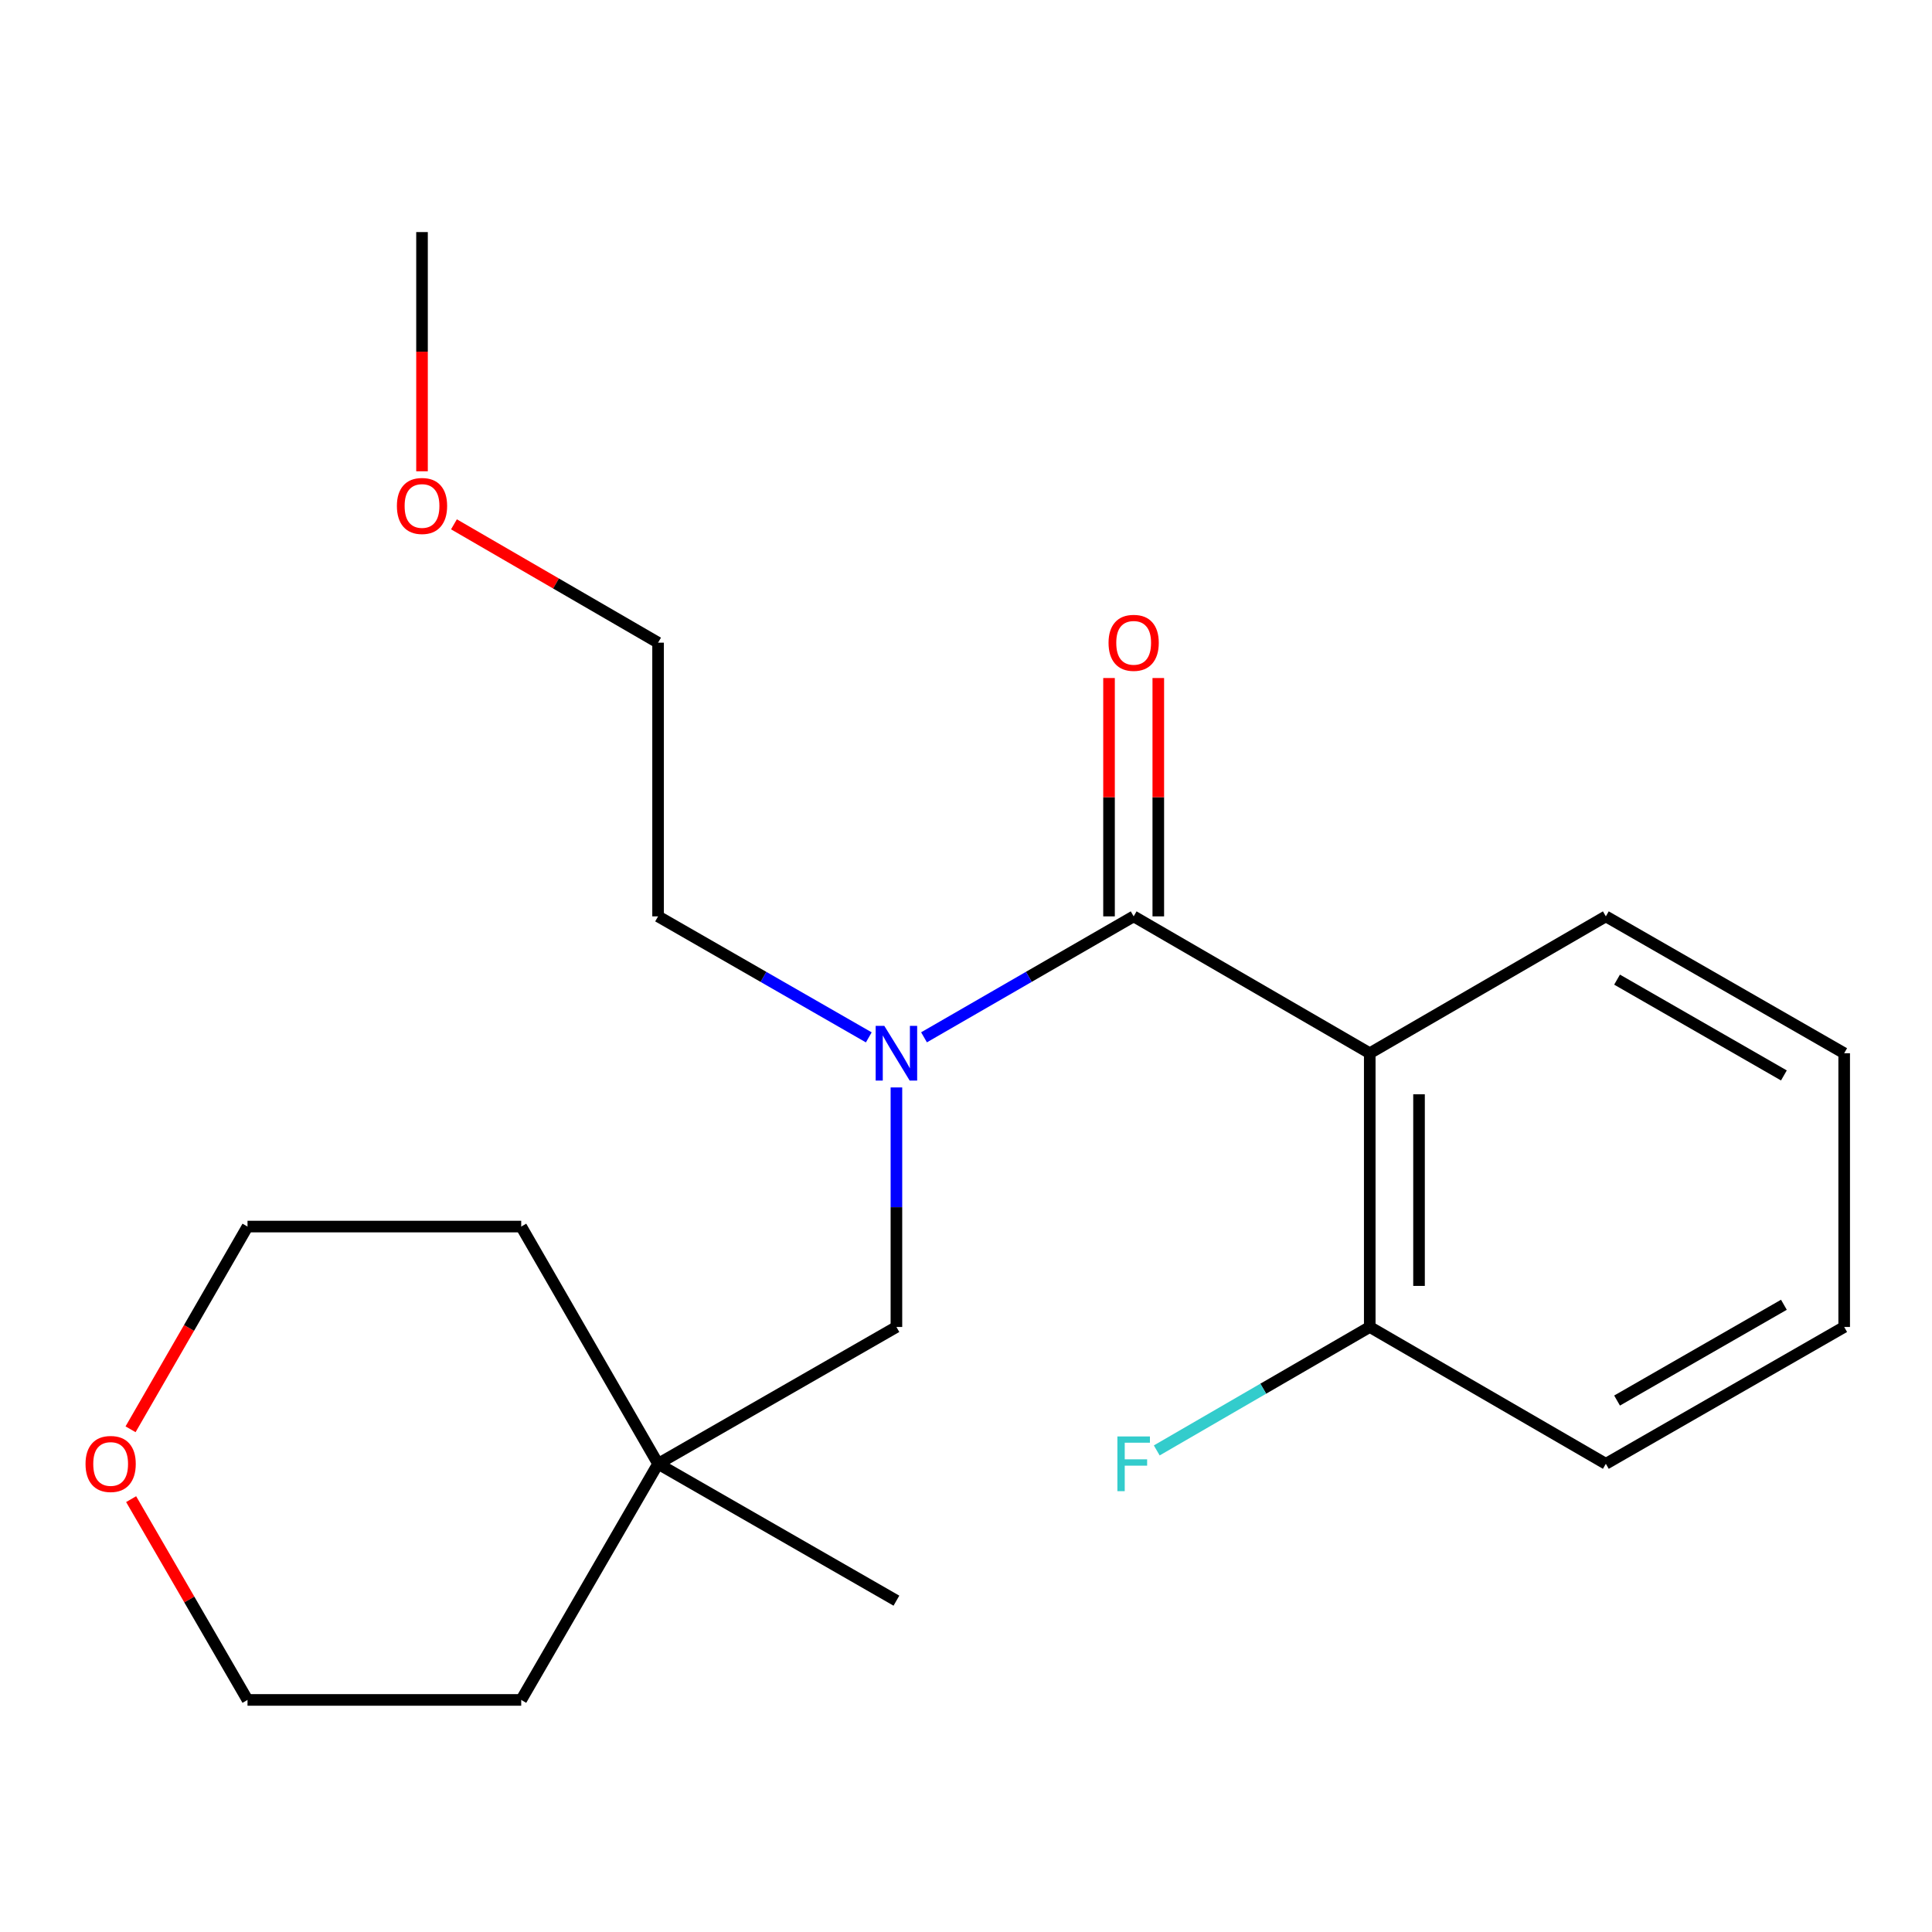 <?xml version='1.0' encoding='iso-8859-1'?>
<svg version='1.1' baseProfile='full'
              xmlns='http://www.w3.org/2000/svg'
                      xmlns:rdkit='http://www.rdkit.org/xml'
                      xmlns:xlink='http://www.w3.org/1999/xlink'
                  xml:space='preserve'
width='1000px' height='1000px' viewBox='0 0 1000 1000'>
<!-- END OF HEADER -->
<rect style='opacity:1.0;fill:#FFFFFF;stroke:none' width='1000' height='1000' x='0' y='0'> </rect>
<path class='bond-0' d='M 586.78,474.313 L 708.982,545.154' style='fill:none;fill-rule:evenodd;stroke:#000000;stroke-width:6px;stroke-linecap:butt;stroke-linejoin:miter;stroke-opacity:1' />
<path class='bond-1' d='M 586.78,474.313 L 532.524,505.613' style='fill:none;fill-rule:evenodd;stroke:#000000;stroke-width:6px;stroke-linecap:butt;stroke-linejoin:miter;stroke-opacity:1' />
<path class='bond-1' d='M 532.524,505.613 L 478.268,536.914' style='fill:none;fill-rule:evenodd;stroke:#0000FF;stroke-width:6px;stroke-linecap:butt;stroke-linejoin:miter;stroke-opacity:1' />
<path class='bond-4' d='M 599.532,474.313 L 599.532,412.63' style='fill:none;fill-rule:evenodd;stroke:#000000;stroke-width:6px;stroke-linecap:butt;stroke-linejoin:miter;stroke-opacity:1' />
<path class='bond-4' d='M 599.532,412.63 L 599.532,350.946' style='fill:none;fill-rule:evenodd;stroke:#FF0000;stroke-width:6px;stroke-linecap:butt;stroke-linejoin:miter;stroke-opacity:1' />
<path class='bond-4' d='M 574.029,474.313 L 574.029,412.63' style='fill:none;fill-rule:evenodd;stroke:#000000;stroke-width:6px;stroke-linecap:butt;stroke-linejoin:miter;stroke-opacity:1' />
<path class='bond-4' d='M 574.029,412.63 L 574.029,350.946' style='fill:none;fill-rule:evenodd;stroke:#FF0000;stroke-width:6px;stroke-linecap:butt;stroke-linejoin:miter;stroke-opacity:1' />
<path class='bond-2' d='M 708.982,545.154 L 708.982,686.837' style='fill:none;fill-rule:evenodd;stroke:#000000;stroke-width:6px;stroke-linecap:butt;stroke-linejoin:miter;stroke-opacity:1' />
<path class='bond-2' d='M 734.484,566.407 L 734.484,665.584' style='fill:none;fill-rule:evenodd;stroke:#000000;stroke-width:6px;stroke-linecap:butt;stroke-linejoin:miter;stroke-opacity:1' />
<path class='bond-8' d='M 708.982,545.154 L 831.183,474.313' style='fill:none;fill-rule:evenodd;stroke:#000000;stroke-width:6px;stroke-linecap:butt;stroke-linejoin:miter;stroke-opacity:1' />
<path class='bond-3' d='M 463.984,562.856 L 463.984,624.846' style='fill:none;fill-rule:evenodd;stroke:#0000FF;stroke-width:6px;stroke-linecap:butt;stroke-linejoin:miter;stroke-opacity:1' />
<path class='bond-3' d='M 463.984,624.846 L 463.984,686.837' style='fill:none;fill-rule:evenodd;stroke:#000000;stroke-width:6px;stroke-linecap:butt;stroke-linejoin:miter;stroke-opacity:1' />
<path class='bond-9' d='M 449.688,536.944 L 395.155,505.629' style='fill:none;fill-rule:evenodd;stroke:#0000FF;stroke-width:6px;stroke-linecap:butt;stroke-linejoin:miter;stroke-opacity:1' />
<path class='bond-9' d='M 395.155,505.629 L 340.621,474.313' style='fill:none;fill-rule:evenodd;stroke:#000000;stroke-width:6px;stroke-linecap:butt;stroke-linejoin:miter;stroke-opacity:1' />
<path class='bond-7' d='M 708.982,686.837 L 653.857,718.787' style='fill:none;fill-rule:evenodd;stroke:#000000;stroke-width:6px;stroke-linecap:butt;stroke-linejoin:miter;stroke-opacity:1' />
<path class='bond-7' d='M 653.857,718.787 L 598.731,750.737' style='fill:none;fill-rule:evenodd;stroke:#33CCCC;stroke-width:6px;stroke-linecap:butt;stroke-linejoin:miter;stroke-opacity:1' />
<path class='bond-16' d='M 708.982,686.837 L 831.183,757.664' style='fill:none;fill-rule:evenodd;stroke:#000000;stroke-width:6px;stroke-linecap:butt;stroke-linejoin:miter;stroke-opacity:1' />
<path class='bond-5' d='M 463.984,686.837 L 340.621,757.664' style='fill:none;fill-rule:evenodd;stroke:#000000;stroke-width:6px;stroke-linecap:butt;stroke-linejoin:miter;stroke-opacity:1' />
<path class='bond-11' d='M 340.621,757.664 L 269.78,879.879' style='fill:none;fill-rule:evenodd;stroke:#000000;stroke-width:6px;stroke-linecap:butt;stroke-linejoin:miter;stroke-opacity:1' />
<path class='bond-12' d='M 340.621,757.664 L 269.78,634.867' style='fill:none;fill-rule:evenodd;stroke:#000000;stroke-width:6px;stroke-linecap:butt;stroke-linejoin:miter;stroke-opacity:1' />
<path class='bond-15' d='M 340.621,757.664 L 463.984,828.505' style='fill:none;fill-rule:evenodd;stroke:#000000;stroke-width:6px;stroke-linecap:butt;stroke-linejoin:miter;stroke-opacity:1' />
<path class='bond-6' d='M 67.577,739.799 L 97.844,687.333' style='fill:none;fill-rule:evenodd;stroke:#FF0000;stroke-width:6px;stroke-linecap:butt;stroke-linejoin:miter;stroke-opacity:1' />
<path class='bond-6' d='M 97.844,687.333 L 128.112,634.867' style='fill:none;fill-rule:evenodd;stroke:#000000;stroke-width:6px;stroke-linecap:butt;stroke-linejoin:miter;stroke-opacity:1' />
<path class='bond-22' d='M 67.873,775.955 L 97.993,827.917' style='fill:none;fill-rule:evenodd;stroke:#FF0000;stroke-width:6px;stroke-linecap:butt;stroke-linejoin:miter;stroke-opacity:1' />
<path class='bond-22' d='M 97.993,827.917 L 128.112,879.879' style='fill:none;fill-rule:evenodd;stroke:#000000;stroke-width:6px;stroke-linecap:butt;stroke-linejoin:miter;stroke-opacity:1' />
<path class='bond-19' d='M 831.183,474.313 L 954.545,545.154' style='fill:none;fill-rule:evenodd;stroke:#000000;stroke-width:6px;stroke-linecap:butt;stroke-linejoin:miter;stroke-opacity:1' />
<path class='bond-19' d='M 836.987,507.055 L 923.341,556.644' style='fill:none;fill-rule:evenodd;stroke:#000000;stroke-width:6px;stroke-linecap:butt;stroke-linejoin:miter;stroke-opacity:1' />
<path class='bond-17' d='M 340.621,474.313 L 340.621,332.645' style='fill:none;fill-rule:evenodd;stroke:#000000;stroke-width:6px;stroke-linecap:butt;stroke-linejoin:miter;stroke-opacity:1' />
<path class='bond-10' d='M 234.965,271.388 L 287.793,302.016' style='fill:none;fill-rule:evenodd;stroke:#FF0000;stroke-width:6px;stroke-linecap:butt;stroke-linejoin:miter;stroke-opacity:1' />
<path class='bond-10' d='M 287.793,302.016 L 340.621,332.645' style='fill:none;fill-rule:evenodd;stroke:#000000;stroke-width:6px;stroke-linecap:butt;stroke-linejoin:miter;stroke-opacity:1' />
<path class='bond-18' d='M 218.434,243.941 L 218.434,182.031' style='fill:none;fill-rule:evenodd;stroke:#FF0000;stroke-width:6px;stroke-linecap:butt;stroke-linejoin:miter;stroke-opacity:1' />
<path class='bond-18' d='M 218.434,182.031 L 218.434,120.121' style='fill:none;fill-rule:evenodd;stroke:#000000;stroke-width:6px;stroke-linecap:butt;stroke-linejoin:miter;stroke-opacity:1' />
<path class='bond-13' d='M 269.78,879.879 L 128.112,879.879' style='fill:none;fill-rule:evenodd;stroke:#000000;stroke-width:6px;stroke-linecap:butt;stroke-linejoin:miter;stroke-opacity:1' />
<path class='bond-14' d='M 269.78,634.867 L 128.112,634.867' style='fill:none;fill-rule:evenodd;stroke:#000000;stroke-width:6px;stroke-linecap:butt;stroke-linejoin:miter;stroke-opacity:1' />
<path class='bond-21' d='M 831.183,757.664 L 954.545,686.837' style='fill:none;fill-rule:evenodd;stroke:#000000;stroke-width:6px;stroke-linecap:butt;stroke-linejoin:miter;stroke-opacity:1' />
<path class='bond-21' d='M 836.989,724.923 L 923.343,675.344' style='fill:none;fill-rule:evenodd;stroke:#000000;stroke-width:6px;stroke-linecap:butt;stroke-linejoin:miter;stroke-opacity:1' />
<path class='bond-20' d='M 954.545,545.154 L 954.545,686.837' style='fill:none;fill-rule:evenodd;stroke:#000000;stroke-width:6px;stroke-linecap:butt;stroke-linejoin:miter;stroke-opacity:1' />
<path  class='atom-2' d='M 457.724 530.994
L 467.004 545.994
Q 467.924 547.474, 469.404 550.154
Q 470.884 552.834, 470.964 552.994
L 470.964 530.994
L 474.724 530.994
L 474.724 559.314
L 470.844 559.314
L 460.884 542.914
Q 459.724 540.994, 458.484 538.794
Q 457.284 536.594, 456.924 535.914
L 456.924 559.314
L 453.244 559.314
L 453.244 530.994
L 457.724 530.994
' fill='#0000FF'/>
<path  class='atom-5' d='M 573.78 332.725
Q 573.78 325.925, 577.14 322.125
Q 580.5 318.325, 586.78 318.325
Q 593.06 318.325, 596.42 322.125
Q 599.78 325.925, 599.78 332.725
Q 599.78 339.605, 596.38 343.525
Q 592.98 347.405, 586.78 347.405
Q 580.54 347.405, 577.14 343.525
Q 573.78 339.645, 573.78 332.725
M 586.78 344.205
Q 591.1 344.205, 593.42 341.325
Q 595.78 338.405, 595.78 332.725
Q 595.78 327.165, 593.42 324.365
Q 591.1 321.525, 586.78 321.525
Q 582.46 321.525, 580.1 324.325
Q 577.78 327.125, 577.78 332.725
Q 577.78 338.445, 580.1 341.325
Q 582.46 344.205, 586.78 344.205
' fill='#FF0000'/>
<path  class='atom-7' d='M 44.271 757.744
Q 44.271 750.944, 47.631 747.144
Q 50.991 743.344, 57.271 743.344
Q 63.551 743.344, 66.911 747.144
Q 70.271 750.944, 70.271 757.744
Q 70.271 764.624, 66.871 768.544
Q 63.471 772.424, 57.271 772.424
Q 51.031 772.424, 47.631 768.544
Q 44.271 764.664, 44.271 757.744
M 57.271 769.224
Q 61.591 769.224, 63.911 766.344
Q 66.271 763.424, 66.271 757.744
Q 66.271 752.184, 63.911 749.384
Q 61.591 746.544, 57.271 746.544
Q 52.951 746.544, 50.591 749.344
Q 48.271 752.144, 48.271 757.744
Q 48.271 763.464, 50.591 766.344
Q 52.951 769.224, 57.271 769.224
' fill='#FF0000'/>
<path  class='atom-8' d='M 578.36 743.504
L 595.2 743.504
L 595.2 746.744
L 582.16 746.744
L 582.16 755.344
L 593.76 755.344
L 593.76 758.624
L 582.16 758.624
L 582.16 771.824
L 578.36 771.824
L 578.36 743.504
' fill='#33CCCC'/>
<path  class='atom-11' d='M 205.434 261.884
Q 205.434 255.084, 208.794 251.284
Q 212.154 247.484, 218.434 247.484
Q 224.714 247.484, 228.074 251.284
Q 231.434 255.084, 231.434 261.884
Q 231.434 268.764, 228.034 272.684
Q 224.634 276.564, 218.434 276.564
Q 212.194 276.564, 208.794 272.684
Q 205.434 268.804, 205.434 261.884
M 218.434 273.364
Q 222.754 273.364, 225.074 270.484
Q 227.434 267.564, 227.434 261.884
Q 227.434 256.324, 225.074 253.524
Q 222.754 250.684, 218.434 250.684
Q 214.114 250.684, 211.754 253.484
Q 209.434 256.284, 209.434 261.884
Q 209.434 267.604, 211.754 270.484
Q 214.114 273.364, 218.434 273.364
' fill='#FF0000'/>
</svg>
